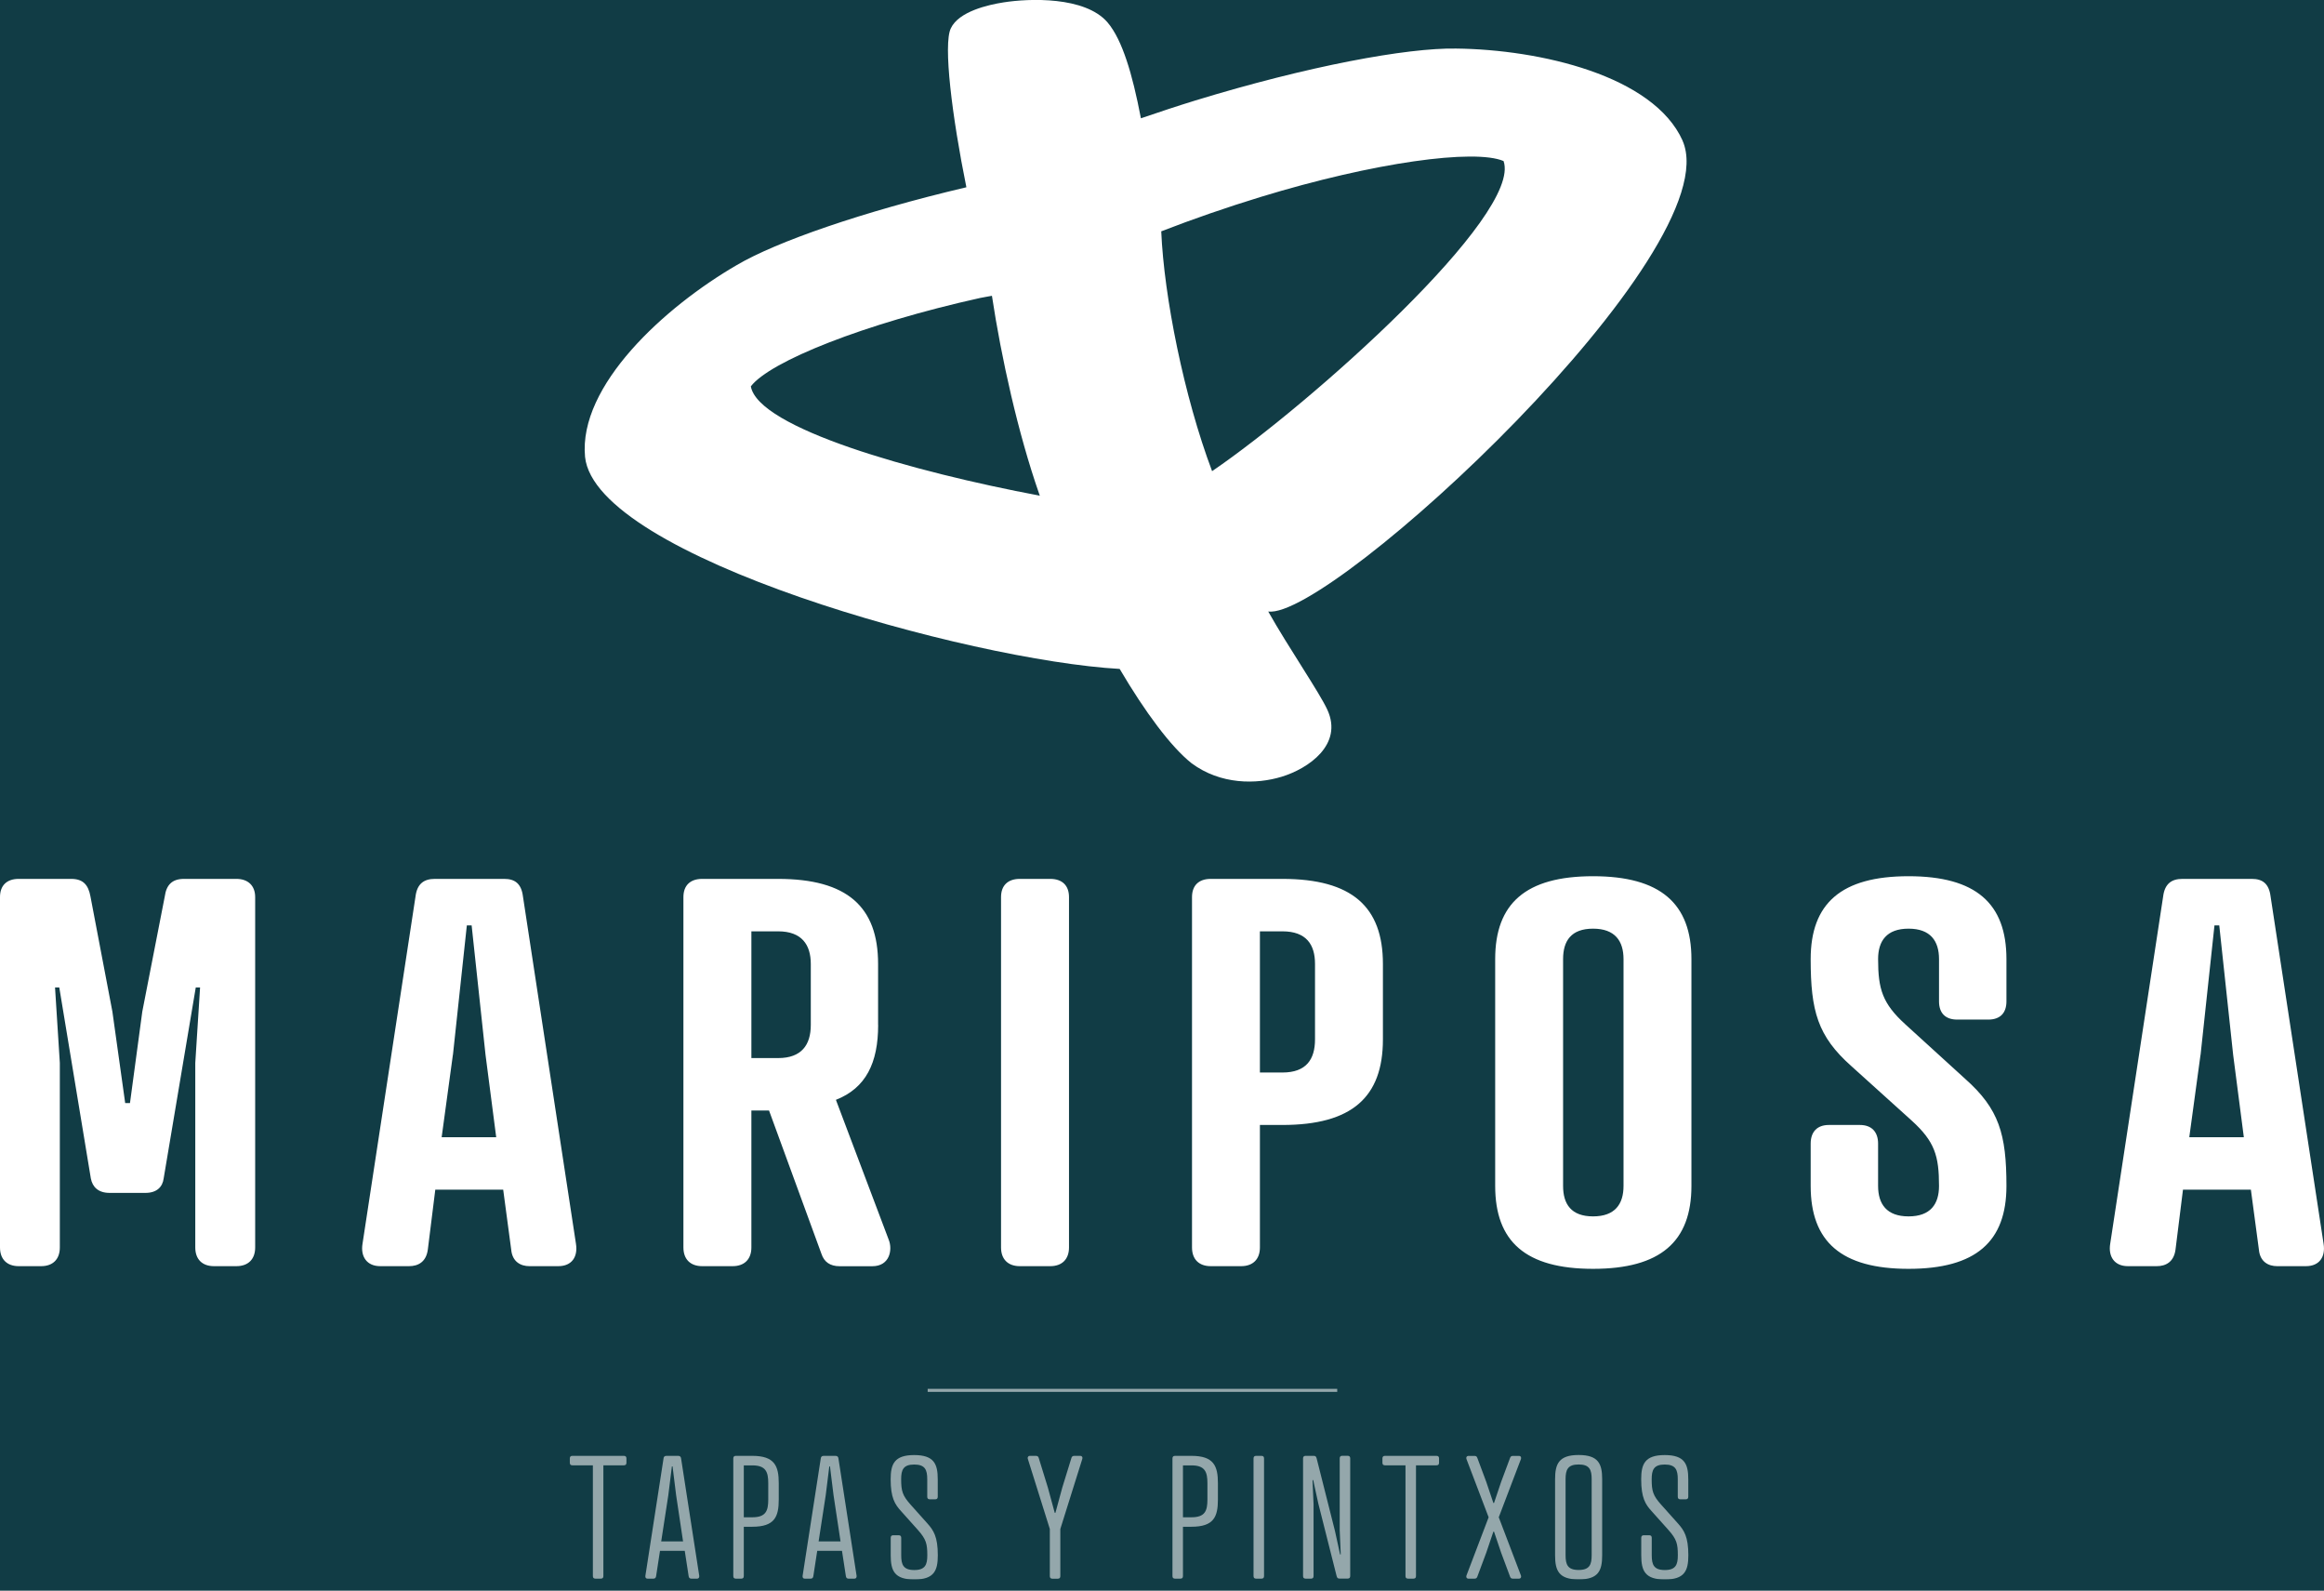<?xml version="1.0" encoding="UTF-8"?>
<svg id="Laag_1" data-name="Laag 1" xmlns="http://www.w3.org/2000/svg" xmlns:xlink="http://www.w3.org/1999/xlink" viewBox="0 0 382.97 262.05">
  <defs>
    <style>
      .cls-1 {
        clip-path: url(#clippath);
      }

      .cls-2, .cls-3 {
        fill: none;
      }

      .cls-2, .cls-4 {
        stroke-width: 0px;
      }

      .cls-3 {
        stroke: #fff;
        stroke-width: .5px;
      }

      .cls-5 {
        clip-path: url(#clippath-1);
      }

      .cls-6 {
        clip-path: url(#clippath-3);
      }

      .cls-7 {
        clip-path: url(#clippath-2);
      }

      .cls-8 {
        opacity: .55;
      }

      .cls-4 {
        fill: #fff;
      }
    </style>
    <clipPath id="clippath">
      <rect class="cls-2" y="0" width="382.97" height="260.21"/>
    </clipPath>
    <clipPath id="clippath-1">
      <rect class="cls-2" y="0" width="382.97" height="260.21"/>
    </clipPath>
    <clipPath id="clippath-2">
      <rect class="cls-2" x="77.31" y="226.8" width="217.49" height="35.25"/>
    </clipPath>
    <clipPath id="clippath-3">
      <rect class="cls-2" x="136.28" y="215.69" width="100.67" height="15.68"/>
    </clipPath>
  </defs>
  <rect width="100%" height="100%" fill="#113c45" />
  <g class="cls-1">
    <g class="cls-5">
      <g class="cls-8">
        <g class="cls-7">
          <path class="cls-4" d="M272.18,243.7c0-1.54.34-2.43,2.15-2.43s2.15.89,2.15,2.43v2.88c0,.28.14.42.42.42h.89c.28,0,.42-.14.42-.42v-2.88c0-2.52-.61-3.99-3.88-3.99s-3.88,1.48-3.88,3.99c0,3.04.7,4.14,1.7,5.23l2.8,3.13c1.34,1.51,1.54,2.26,1.54,4.16,0,1.54-.34,2.43-2.15,2.43s-2.15-.89-2.15-2.43v-2.88c0-.28-.14-.42-.42-.42h-.89c-.28,0-.42.14-.42.42v2.88c0,2.54.61,3.99,3.88,3.99s3.88-1.45,3.88-3.99c0-3.05-.7-4.11-1.7-5.23l-2.8-3.13c-1.32-1.48-1.54-2.21-1.54-4.16M260.14,239.7c-3.27,0-3.88,1.48-3.88,3.99v12.52c0,2.54.61,3.99,3.88,3.99s3.88-1.45,3.88-3.99v-12.52c0-2.52-.61-3.99-3.88-3.99M260.14,241.26c1.82,0,2.15.89,2.15,2.43v12.52c0,1.54-.34,2.43-2.15,2.43s-2.15-.89-2.15-2.43v-12.52c0-1.54.34-2.43,2.15-2.43M250.64,240.35c.08-.25-.03-.48-.28-.5h-1.06c-.22,0-.36.08-.45.31l-1.48,3.97-1.17,3.47h-.11l-1.17-3.47-1.48-3.97c-.08-.22-.22-.31-.45-.31h-1.06c-.25.03-.36.25-.28.5l3.66,9.61-3.66,9.61c-.08.25.03.48.28.5h1.06c.22,0,.36-.08.45-.31l1.48-3.97,1.17-3.46h.11l1.17,3.46,1.48,3.97c.08.22.22.31.45.31h1.06c.25-.03.36-.25.28-.5l-3.66-9.61,3.66-9.61ZM236.72,241.4c.28,0,.42-.14.42-.42v-.72c0-.28-.14-.42-.42-.42h-8.49c-.28,0-.42.14-.42.42v.72c0,.28.14.42.42.42h3.38v18.25c0,.28.14.42.42.42h.89c.28,0,.42-.14.42-.42v-18.25h3.38ZM220.77,252.11l.17,3.97h-.11l-.84-3.86-3.02-11.96c-.08-.31-.2-.42-.48-.42h-1.34c-.28,0-.42.14-.42.42v19.39c0,.28.14.42.42.42h.89c.28,0,.42-.14.42-.42v-11.85l-.17-3.97h.11l.84,3.85,3.02,11.96c.08.31.2.42.48.42h1.34c.28,0,.42-.14.42-.42v-19.39c0-.28-.14-.42-.42-.42h-.89c-.28,0-.42.14-.42.42v11.85ZM208.3,240.26c0-.28-.14-.42-.42-.42h-.89c-.28,0-.42.14-.42.42v19.39c0,.28.14.42.42.42h.89c.28,0,.42-.14.42-.42v-19.39ZM194.94,249.96v-8.55h1.4c2.24,0,2.63,1.09,2.63,2.94v2.68c0,1.87-.39,2.93-2.63,2.93h-1.4ZM196.34,251.52c3.69,0,4.36-1.64,4.36-4.5v-2.68c0-2.82-.67-4.5-4.36-4.5h-2.71c-.28,0-.42.14-.42.42v19.39c0,.28.14.42.42.42h.89c.28,0,.42-.14.42-.42v-8.13h1.4ZM169.68,239.84c-.2,0-.39.2-.31.48l3.63,11.57v7.77c0,.28.14.42.42.42h.89c.28,0,.42-.14.42-.42v-7.77l3.63-11.57c.08-.25-.08-.48-.31-.48h-1.03c-.22,0-.39.11-.45.31l-1.51,4.89-1.14,4.19h-.11l-1.14-4.19-1.51-4.89c-.06-.2-.22-.31-.45-.31h-1.03ZM148.5,243.7c0-1.54.34-2.43,2.15-2.43s2.15.89,2.15,2.43v2.88c0,.28.14.42.42.42h.89c.28,0,.42-.14.42-.42v-2.88c0-2.52-.61-3.99-3.88-3.99s-3.88,1.48-3.88,3.99c0,3.04.7,4.14,1.7,5.23l2.8,3.13c1.34,1.51,1.54,2.26,1.54,4.16,0,1.54-.34,2.43-2.15,2.43s-2.15-.89-2.15-2.43v-2.88c0-.28-.14-.42-.42-.42h-.89c-.28,0-.42.14-.42.42v2.88c0,2.54.61,3.99,3.88,3.99s3.88-1.45,3.88-3.99c0-3.05-.7-4.11-1.7-5.23l-2.8-3.13c-1.31-1.48-1.54-2.21-1.54-4.16M136.07,246.33l.59-4.75h.11l.59,4.75,1.15,7.6h-3.61l1.17-7.6ZM139.81,260.07h1.01c.22,0,.36-.17.34-.45l-2.99-19.33c-.03-.28-.17-.45-.48-.45h-1.96c-.31,0-.45.17-.48.45l-2.99,19.33c-.03.25.08.45.34.45h1.01c.28,0,.39-.2.42-.42l.64-4.16h4.08l.64,4.16c.03.25.17.42.42.42M122.57,249.96v-8.55h1.4c2.24,0,2.63,1.09,2.63,2.94v2.68c0,1.87-.39,2.93-2.63,2.93h-1.4ZM123.97,251.52c3.69,0,4.36-1.64,4.36-4.5v-2.68c0-2.82-.67-4.5-4.36-4.5h-2.71c-.28,0-.42.14-.42.42v19.39c0,.28.14.42.42.42h.89c.28,0,.42-.14.42-.42v-8.13h1.4ZM110.13,246.33l.59-4.75h.11l.59,4.75,1.14,7.6h-3.6l1.17-7.6ZM113.88,260.07h1.01c.22,0,.36-.17.34-.45l-2.99-19.33c-.03-.28-.17-.45-.47-.45h-1.96c-.31,0-.45.17-.47.45l-2.99,19.33c-.03.25.08.45.34.45h1.01c.28,0,.39-.2.42-.42l.64-4.16h4.08l.64,4.16c.03.25.17.42.42.42M102.81,241.4c.28,0,.42-.14.42-.42v-.72c0-.28-.14-.42-.42-.42h-8.49c-.28,0-.42.14-.42.42v.72c0,.28.14.42.42.42h3.38v18.25c0,.28.14.42.42.42h.89c.28,0,.42-.14.42-.42v-18.25h3.38Z"/>
        </g>
      </g>
      <g class="cls-8">
        <g class="cls-6">
          <line class="cls-3" x1="152.87" y1="229.05" x2="220.36" y2="229.05"/>
        </g>
      </g>
      <path class="cls-4" d="M199.74,77.62c-4.64-12.32-7.92-28.75-8.38-39.51,5.26-2.04,10.78-3.95,16.37-5.66,18.74-5.73,35.28-7.95,40.04-5.92,3.14,8.85-31.8,40.02-48.03,51.09M161.5,49.09c.66-.15,1.3-.22,1.96-.36,1.55,10.24,4.3,22.64,7.77,32.59.04.11.08.23.12.34-21.05-3.95-46.42-11.16-47.62-18.01,3.14-4.11,18.64-10.32,37.77-14.56M277.28,23.18c-4.81-10.74-23.56-15.03-37.34-15.18-8.11-.14-24.41,2.88-42.95,8.55-2.93.9-5.94,1.9-8.98,2.94-.71-3.73-1.51-7.05-2.37-9.59-.82-2.44-1.83-4.7-3.17-6.26-3.72-4.24-12.83-3.92-17.08-3.25-2.55.4-7.39,1.49-8.7,4.27-1.29,2.61.2,14.54,2.56,26.19-17.2,4.05-31.31,8.98-37.82,12.81-11.92,6.91-26.13,19.88-25.02,31.6,1.68,16.45,63.35,33.55,88.1,34.94,4.2,7.13,8.44,12.83,11.85,15.54,4.79,3.55,10.66,3.5,14.85,2.22,4.39-1.34,10.16-5.28,7.53-11.02-1.31-2.87-6.4-10.25-9.75-16.2,10.25,1.44,76.21-59.49,68.28-77.56"/>
      <path class="cls-4" d="M362.63,173.78l2.29-21.33h.79l2.29,21.33,1.76,13.57h-8.99l1.85-13.57ZM375.23,208.59h4.76c2.2,0,3.26-1.5,2.91-3.7l-8.73-57.19c-.26-2.12-1.32-2.91-3.08-2.91h-11.46c-1.76,0-2.91.79-3.17,2.91l-8.72,57.19c-.35,2.12.7,3.7,2.91,3.7h4.76c1.5,0,2.82-.7,3.09-2.73l1.23-9.87h11.19l1.32,9.87c.18,2.03,1.59,2.73,3,2.73M309.49,158.01c0-3,1.41-5.02,5.02-5.02s5.02,2.03,5.02,5.02v6.96c0,1.94,1.06,3,3,3h5.11c1.94,0,3-1.06,3-3v-6.96c0-9.17-5.02-13.66-16.13-13.66s-16.13,4.49-16.13,13.66c0,8.55,1.15,12.69,6.7,17.62l9.96,8.99c3.79,3.44,4.49,5.82,4.49,10.75,0,3-1.41,5.02-5.02,5.02s-5.02-2.03-5.02-5.02v-6.96c0-1.94-1.06-3.08-3-3.08h-5.11c-1.94,0-3,1.14-3,3.08v6.96c0,9.17,5.02,13.66,16.13,13.66s16.13-4.49,16.13-13.66c0-8.55-1.23-12.69-6.78-17.62l-9.87-8.99c-3.79-3.44-4.5-5.82-4.5-10.75M262.52,144.35c-11.1,0-16.13,4.49-16.13,13.66v37.36c0,9.17,5.02,13.66,16.13,13.66s16.21-4.49,16.21-13.66v-37.36c0-9.17-5.11-13.66-16.21-13.66M262.52,152.99c3.61,0,5.02,2.03,5.02,5.02v37.36c0,3-1.41,5.02-5.02,5.02s-4.94-2.03-4.94-5.02v-37.36c0-3,1.32-5.02,4.94-5.02M207.62,176.69v-23.26h3.7c3.97,0,5.38,2.2,5.38,5.37v12.43c0,3.26-1.41,5.46-5.38,5.46h-3.7ZM211.32,185.33c11.46,0,16.57-4.58,16.57-14.1v-12.43c0-9.43-5.11-14.01-16.57-14.01h-11.81c-1.94,0-3.08,1.06-3.08,3v57.72c0,1.94,1.14,3.08,3.08,3.08h5.02c1.94,0,3.09-1.14,3.09-3.08v-20.18h3.7ZM176.16,147.79c0-1.94-1.15-3-3.09-3h-5.02c-1.94,0-3.09,1.06-3.09,3v57.72c0,1.94,1.15,3.08,3.09,3.08h5.02c1.94,0,3.09-1.14,3.09-3.08v-57.72ZM123.82,174.31v-20.88h4.41c3.88,0,5.38,2.2,5.38,5.37v10.05c0,3.26-1.5,5.46-5.38,5.46h-4.41ZM144.7,168.85v-10.05c0-9.43-5.11-14.01-16.48-14.01h-12.51c-1.94,0-3.09,1.06-3.09,3v57.72c0,1.94,1.15,3.08,3.09,3.08h5.02c1.94,0,3.09-1.14,3.09-3.08v-22.56h2.91l8.64,23.62c.44,1.32,1.41,2.03,3,2.03h5.37c2.91,0,3.35-2.73,2.73-4.32l-8.72-23.09c4.94-1.94,6.96-6.08,6.96-12.34M74.64,173.78l2.29-21.33h.79l2.29,21.33,1.76,13.57h-8.99l1.85-13.57ZM87.24,208.59h4.76c2.2,0,3.26-1.5,2.91-3.7l-8.73-57.19c-.26-2.12-1.32-2.91-3.08-2.91h-11.46c-1.76,0-2.91.79-3.17,2.91l-8.73,57.19c-.35,2.12.71,3.7,2.91,3.7h4.76c1.5,0,2.82-.7,3.09-2.73l1.23-9.87h11.19l1.32,9.87c.18,2.03,1.59,2.73,3,2.73M23.97,196.52c1.85,0,2.82-.97,3-2.38l5.29-31.46h.71l-.79,12.43v30.4c0,1.94,1.14,3.08,3.08,3.08h3.7c1.94,0,3.09-1.14,3.09-3.08v-57.72c0-1.94-1.23-3-3.09-3h-8.64c-1.94,0-2.91.97-3.17,2.91l-3.7,18.95-2.03,15.07h-.79l-2.11-15.07-3.61-18.95c-.35-1.94-1.23-2.91-3.17-2.91H3.08c-1.94,0-3.08,1.06-3.08,3v57.72c0,1.94,1.15,3.08,3.08,3.08h3.7c1.94,0,3.08-1.14,3.08-3.08v-30.4l-.79-12.43h.7l5.2,31.46c.27,1.41,1.23,2.38,3.09,2.38h5.9Z"/>
    </g>
  </g>
</svg>